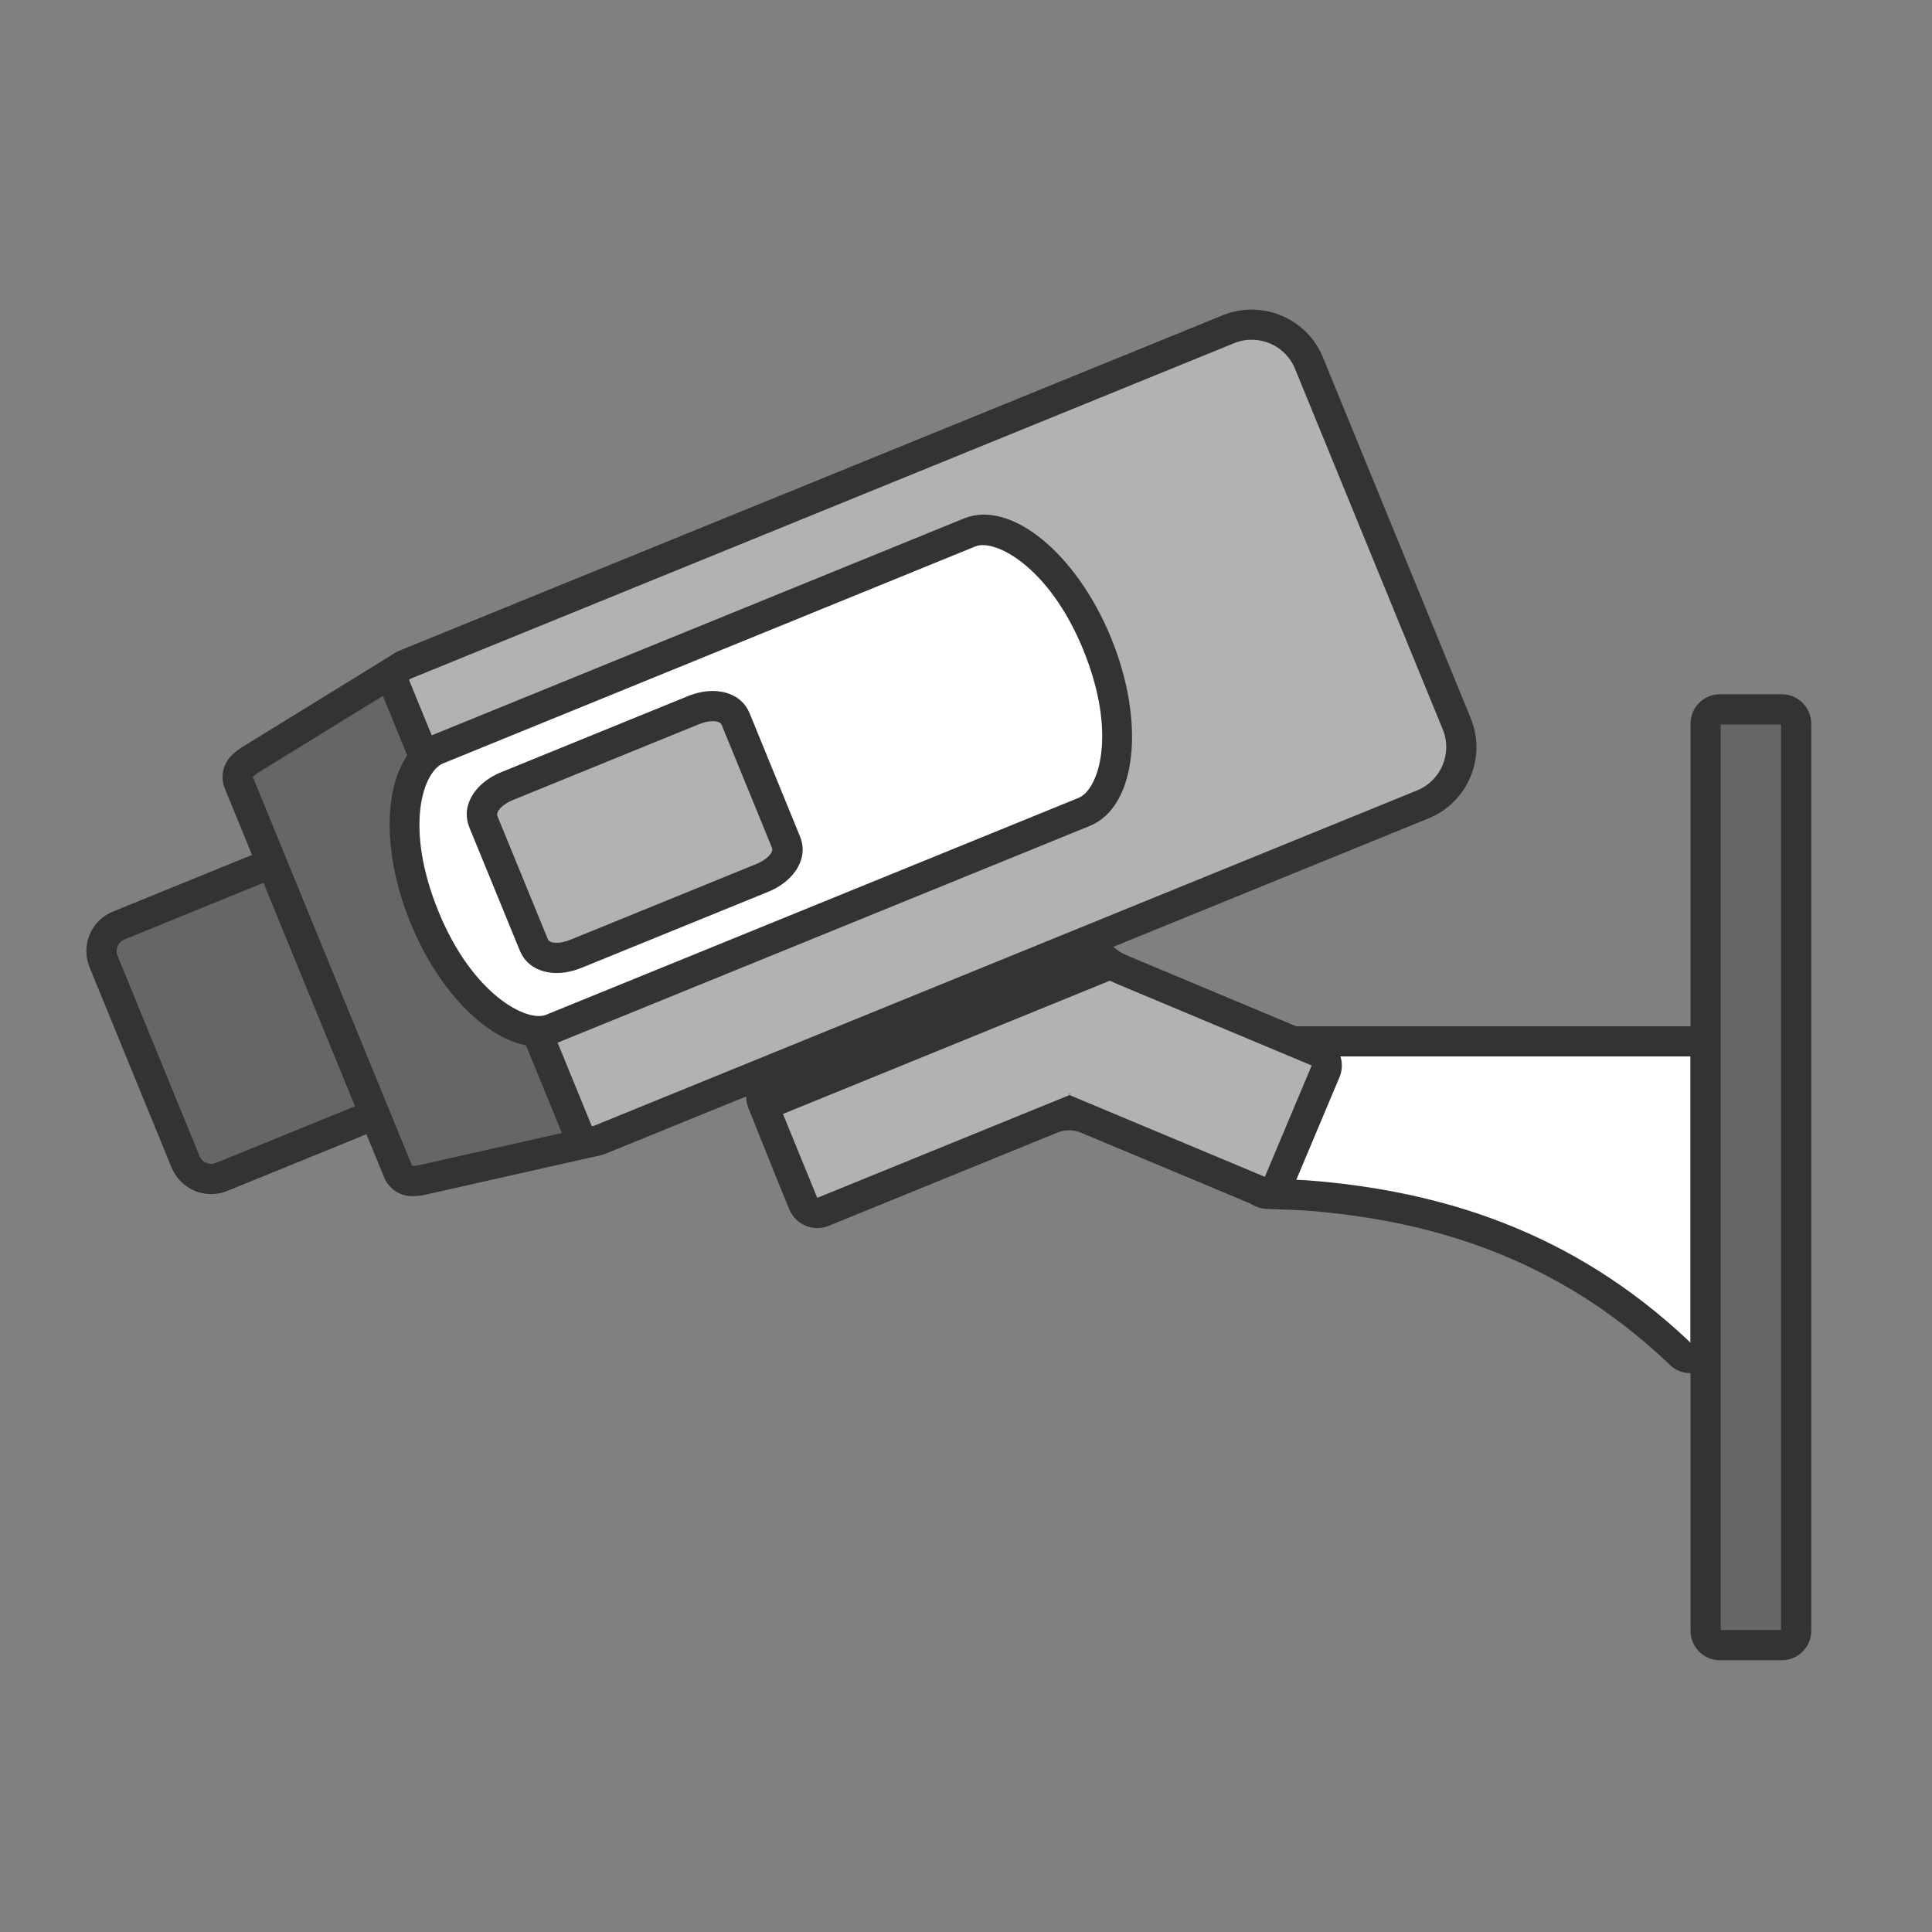 <?xml version="1.0" standalone="no"?>
<!DOCTYPE svg PUBLIC "-//W3C//DTD SVG 1.1//EN" "http://www.w3.org/Graphics/SVG/1.1/DTD/svg11.dtd">
<!--Generator: Xara Xtreme (www.xara.com), SVG filter version: 1.0.0.13-->
<svg stroke-width="0.501" stroke-linejoin="bevel" fill-rule="evenodd" xmlns:xlink="http://www.w3.org/1999/xlink" xmlns="http://www.w3.org/2000/svg" version="1.1" overflow="visible" viewBox="0 0 48 48">
 <rect x="0" y="0" width="48" height="48" fill="#808080" stroke="none"/>
 <defs>
  <marker id="DefaultArrow2" markerUnits="strokeWidth" viewBox="0 0 1 1" markerWidth="1" markerHeight="1" overflow="visible" orient="auto">
   <!-- REF_ARROW_STRAIGHT (-2) -->
   <g transform="scale(0.009)">
    <!-- 1/108 -->
    <path d="M -9 54 L -9 -54 L 117 0 z"/>
   </g>
  </marker>
  <marker id="DefaultArrow3" markerUnits="strokeWidth" viewBox="0 0 1 1" markerWidth="1" markerHeight="1" overflow="visible" orient="auto">
   <!-- REF_ARROW_ANGLED -->
   <g transform="scale(0.009)">
    <path d="M -27 54 L -9 0 L -27 -54 L 135 0 z"/>
   </g>
  </marker>
  <marker id="DefaultArrow4" markerUnits="strokeWidth" viewBox="0 0 1 1" markerWidth="1" markerHeight="1" overflow="visible" orient="auto">
   <!-- REF_ARROW_ROUNDED -->
   <g transform="scale(0.009)">
    <path d="M -9,0 L -9,-45 C -9,-51.708 2.808,-56.580 9,-54 L 117,-9 C 120.916,-7.369 126.000,-4.242 126,0 C 126,4.242 120.916,7.369 117,9 L 9,54 C 2.808,56.580 -9,51.708 -9,45 z"/>
   </g>
  </marker>
  <marker id="DefaultArrow5" markerUnits="strokeWidth" viewBox="0 0 1 1" markerWidth="1" markerHeight="1" overflow="visible" orient="auto">
   <!-- REF_ARROW_SPOT -->
   <g transform="scale(0.009)">
    <path d="M -54, 0 C -54,29.807 -29.807,54 0,54 C 29.807,54 54,29.807 54,0 C 54,-29.807 29.807,-54 0,-54 C -29.807,-54 -54,-29.807 -54,0 z"/>
   </g>
  </marker>
  <marker id="DefaultArrow6" markerUnits="strokeWidth" viewBox="0 0 1 1" markerWidth="1" markerHeight="1" overflow="visible" orient="auto">
   <!-- REF_ARROW_DIAMOND -->
   <g transform="scale(0.009)">
    <path d="M -63,0 L 0,63 L 63,0 L 0,-63 z"/>
   </g>
  </marker>
  <marker id="DefaultArrow7" markerUnits="strokeWidth" viewBox="0 0 1 1" markerWidth="1" markerHeight="1" overflow="visible" orient="auto">
   <!-- REF_ARROW_FEATHER -->
   <g transform="scale(0.009)">
    <path d="M 18,-54 L 108,-54 L 63,0 L 108,54 L 18, 54 L -36,0 z"/>
   </g>
  </marker>
  <marker id="DefaultArrow8" markerUnits="strokeWidth" viewBox="0 0 1 1" markerWidth="1" markerHeight="1" overflow="visible" orient="auto">
   <!-- REF_ARROW_FEATHER2 -->
   <g transform="scale(0.009)">
    <path d="M -36,0 L 18,-54 L 54,-54 L 18,-18 L 27,-18 L 63,-54 L 99,-54 L 63,-18 L 72,-18 L 108,-54 L 144,-54 L 90,0 L 144,54 L 108,54 L 72,18 L 63,18 L 99,54 L 63,54 L 27,18 L 18,18 L 54,54 L 18,54 z"/>
   </g>
  </marker>
  <marker id="DefaultArrow9" markerUnits="strokeWidth" viewBox="0 0 1 1" markerWidth="1" markerHeight="1" overflow="visible" orient="auto">
   <!-- REF_ARROW_HOLLOWDIAMOND -->
   <g transform="scale(0.009)">
    <path d="M 0,45 L -45,0 L 0, -45 L 45, 0 z M 0, 63 L-63, 0 L 0, -63 L 63, 0 z"/>
   </g>
  </marker>
  <filter id="StainedFilter">
   <feBlend mode="multiply" in2="BackgroundImage" in="SourceGraphic" result="blend"/>
   <feComposite in="blend" in2="SourceAlpha" operator="in" result="comp"/>
  </filter>
  <filter id="BleachFilter">
   <feBlend mode="screen" in2="BackgroundImage" in="SourceGraphic" result="blend"/>
   <feComposite in="blend" in2="SourceAlpha" operator="in" result="comp"/>
  </filter>
  <filter id="InvertTransparencyBitmapFilter">
   <feComponentTransfer>
    <feFuncR type="gamma" amplitude="1.055" exponent=".417" offset="-0.055"/>
    <feFuncG type="gamma" amplitude="1.055" exponent=".417" offset="-0.055"/>
    <feFuncB type="gamma" amplitude="1.055" exponent=".417" offset="-0.055"/>
   </feComponentTransfer>
   <feComponentTransfer>
    <feFuncR type="linear" slope="-1" intercept="1"/>
    <feFuncG type="linear" slope="-1" intercept="1"/>
    <feFuncB type="linear" slope="-1" intercept="1"/>
    <feFuncA type="linear" slope="1" intercept="0"/>
   </feComponentTransfer>
   <feComponentTransfer>
    <feFuncR type="gamma" amplitude="1" exponent="2.4" offset="0"/>
    <feFuncG type="gamma" amplitude="1" exponent="2.4" offset="0"/>
    <feFuncB type="gamma" amplitude="1" exponent="2.4" offset="0"/>
   </feComponentTransfer>
  </filter>
 </defs>
 <g id="Document" fill="none" stroke="black" font-family="Times New Roman" font-size="16" transform="scale(1 -1)">
  <g id="Spread" transform="translate(0 -48)">
   <g id="Layer 1">
    <g id="Group" stroke="none">
     <path d="M 48.001,0.003 L 0,0.003 L 0,48 L 48.001,48 L 48.001,0.003 Z" stroke-width="0.999" marker-start="none" marker-end="none" stroke-miterlimit="79.84"/>
     <path d="M 41.476,14.1 L 41.402,14.173 C 38.696,16.713 35.629,17.684 32.402,17.928 L 31.465,17.966 C 31.064,17.982 30.746,18.313 30.746,18.715 L 30.748,21.752 C 30.748,22.166 31.084,22.503 31.498,22.503 L 42.003,22.503 C 42.415,22.503 42.753,22.165 42.753,21.753 L 42.753,14.636 C 42.753,13.973 41.946,13.636 41.476,14.1 Z" fill="#333333" stroke-linejoin="round" marker-start="none" marker-end="none"/>
     <path d="M 42.003,14.636 L 41.922,14.716 C 39.055,17.406 35.81,18.423 32.446,18.678 L 31.497,18.716 L 31.498,21.753 L 42.003,21.753 L 42.003,14.636 Z" stroke-linejoin="round" fill="#ffffff" marker-start="none" marker-end="none"/>
     <path d="M 19.61,17.954 L 19.324,18.65 L 18.595,20.468 C 18.438,20.851 18.622,21.29 19.006,21.447 L 27.128,24.758 C 27.32,24.836 27.697,24.402 27.885,24.316 C 27.958,24.283 28.027,24.251 28.032,24.249 L 32.878,22.219 C 33.26,22.059 33.44,21.618 33.279,21.237 L 32.115,18.471 C 31.955,18.089 31.515,17.91 31.135,18.069 L 26.851,19.861 C 26.668,19.938 26.462,19.939 26.278,19.864 L 20.587,17.544 C 20.205,17.388 19.767,17.573 19.61,17.954 Z" fill="#333333" stroke-linejoin="round" marker-start="none" marker-end="none"/>
     <path d="M 20.305,18.24 L 20.02,18.935 L 19.452,20.324 L 27.575,23.635 C 27.63,23.61 27.682,23.585 27.736,23.561 L 32.589,21.528 L 31.425,18.762 L 26.57,20.794 L 26.571,20.793 L 20.305,18.24 Z M 26.569,20.796 L 26.586,20.829 C 26.577,20.826 26.567,20.824 26.559,20.822 L 26.569,20.796 Z" stroke-linejoin="round" fill="#b2b2b2" marker-start="none" marker-end="none"/>
     <path d="M 44.27,30.751 L 42.729,30.751 C 42.328,30.751 42,30.423 42,30.021 L 42,7.482 C 42,7.08 42.328,6.752 42.729,6.752 L 44.27,6.752 C 44.672,6.752 45,7.08 45,7.482 L 45,30.021 C 45,30.423 44.672,30.751 44.27,30.751 Z" fill="#333333" stroke-width="0.5" stroke-linejoin="round" marker-start="none" marker-end="none" stroke-miterlimit="79.84"/>
     <path d="M 44.25,30 L 42.749,30 L 42.749,7.503 L 44.25,7.503 L 44.25,30 Z" fill="#666666" stroke-linejoin="miter" marker-start="none" marker-end="none"/>
     <path d="M 4.264,18.988 L 2.224,23.971 C 2.005,24.513 2.262,25.135 2.809,25.353 L 8.494,27.67 C 9.035,27.892 9.656,27.632 9.876,27.091 L 11.917,22.111 C 12.14,21.563 11.873,20.947 11.334,20.728 L 5.647,18.412 C 5.108,18.19 4.491,18.448 4.264,18.988 Z" fill="#333333" stroke-linejoin="round" marker-start="none" marker-end="none"/>
     <path d="M 4.959,19.276 L 2.92,24.255 C 2.856,24.413 2.931,24.595 3.091,24.659 L 8.778,26.977 C 8.937,27.042 9.119,26.965 9.183,26.808 L 11.224,21.829 C 11.289,21.669 11.211,21.488 11.053,21.424 L 5.364,19.107 C 5.206,19.042 5.025,19.118 4.959,19.276 Z" fill="#666666" stroke-linejoin="round" marker-start="none" marker-end="none"/>
     <path d="M 9.544,18.748 L 5.585,28.412 C 5.473,28.685 5.533,29.001 5.738,29.215 C 5.779,29.256 5.855,29.334 5.985,29.419 L 9.767,31.748 C 10.098,31.952 10.533,31.868 10.765,31.554 L 14.427,26.577 C 14.5,26.478 14.548,26.362 14.565,26.239 L 15.445,20.124 C 15.501,19.738 15.249,19.372 14.868,19.286 L 10.529,18.309 C 10.388,18.282 10.286,18.28 10.217,18.282 C 9.921,18.291 9.657,18.474 9.544,18.748 Z" fill="#333333" stroke-linejoin="round" marker-start="none" marker-end="none"/>
     <path d="M 14.704,20.019 L 10.378,19.044 C 10.32,19.033 10.275,19.032 10.24,19.033 L 6.281,28.697 C 6.306,28.723 6.336,28.753 6.388,28.787 L 10.161,31.11 L 13.824,26.133 L 14.704,20.019 Z" fill="#666666" stroke-linejoin="round" marker-start="none" marker-end="none"/>
     <path d="M 14.008,19.734 L 9.466,30.825 C 9.328,31.161 9.452,31.55 9.76,31.744 L 9.812,31.777 C 9.852,31.801 9.893,31.822 9.931,31.838 L 30.375,40.166 C 31.349,40.564 32.469,40.098 32.867,39.122 L 36.539,30.158 C 36.939,29.184 36.468,28.065 35.492,27.668 L 15.05,19.338 C 15.013,19.323 14.974,19.311 14.932,19.302 L 14.87,19.287 C 14.514,19.205 14.148,19.394 14.008,19.734 Z" fill="#333333" stroke-linejoin="round" marker-start="none" marker-end="none"/>
     <path d="M 14.765,20.033 L 14.704,20.019 L 10.161,31.11 L 10.215,31.144 L 30.659,39.473 C 31.252,39.715 31.933,39.43 32.174,38.839 L 35.846,29.875 C 36.088,29.285 35.802,28.605 35.21,28.364 L 14.765,20.033 Z" fill="#b2b2b2" stroke-linejoin="round" marker-start="none" marker-end="none"/>
     <path d="M 10.202,25.062 C 9.338,27.17 9.572,29.262 10.726,29.731 C 10.729,29.733 10.733,29.733 10.736,29.735 L 23.942,35.116 C 23.946,35.117 23.949,35.12 23.953,35.12 C 25.105,35.59 26.741,34.261 27.604,32.153 C 28.468,30.045 28.233,27.952 27.08,27.483 L 27.079,27.482 L 13.854,22.095 C 12.702,21.625 11.065,22.954 10.202,25.062 Z" fill="#333333" stroke-linejoin="miter" marker-start="none" marker-end="none"/>
     <path d="M 10.898,25.345 C 10.039,27.439 10.503,28.831 11.017,29.037 L 24.234,34.425 C 24.72,34.622 26.069,33.918 26.908,31.869 C 27.766,29.774 27.299,28.383 26.796,28.177 L 13.569,22.789 C 13.088,22.592 11.736,23.296 10.898,25.345 Z" fill="#ffffff" stroke-linejoin="miter" marker-start="none" marker-end="none"/>
     <path d="M 13.785,23.826 C 13.602,23.832 13.115,23.893 12.914,24.385 L 11.663,27.438 C 11.46,27.936 11.773,28.32 11.893,28.445 C 12.051,28.611 12.254,28.735 12.459,28.818 L 17.088,30.704 C 17.292,30.788 17.525,30.84 17.752,30.832 C 17.936,30.826 18.423,30.767 18.625,30.277 L 19.875,27.221 C 20.079,26.724 19.765,26.339 19.644,26.214 C 19.488,26.049 19.284,25.924 19.08,25.841 L 14.451,23.956 C 14.245,23.872 14.014,23.818 13.785,23.826 Z" fill="#333333" stroke-linejoin="round" marker-start="none" marker-end="none"/>
     <path d="M 12.359,27.722 L 13.61,24.669 C 13.656,24.552 13.908,24.545 14.166,24.65 L 18.795,26.536 C 19.052,26.641 19.227,26.822 19.18,26.937 L 17.929,29.992 C 17.882,30.106 17.63,30.115 17.372,30.01 L 12.743,28.124 C 12.486,28.019 12.312,27.838 12.359,27.722 Z" fill="#b2b2b2" stroke-linejoin="miter" marker-start="none" marker-end="none"/>
    </g>
   </g>
  </g>
 </g>
</svg>
